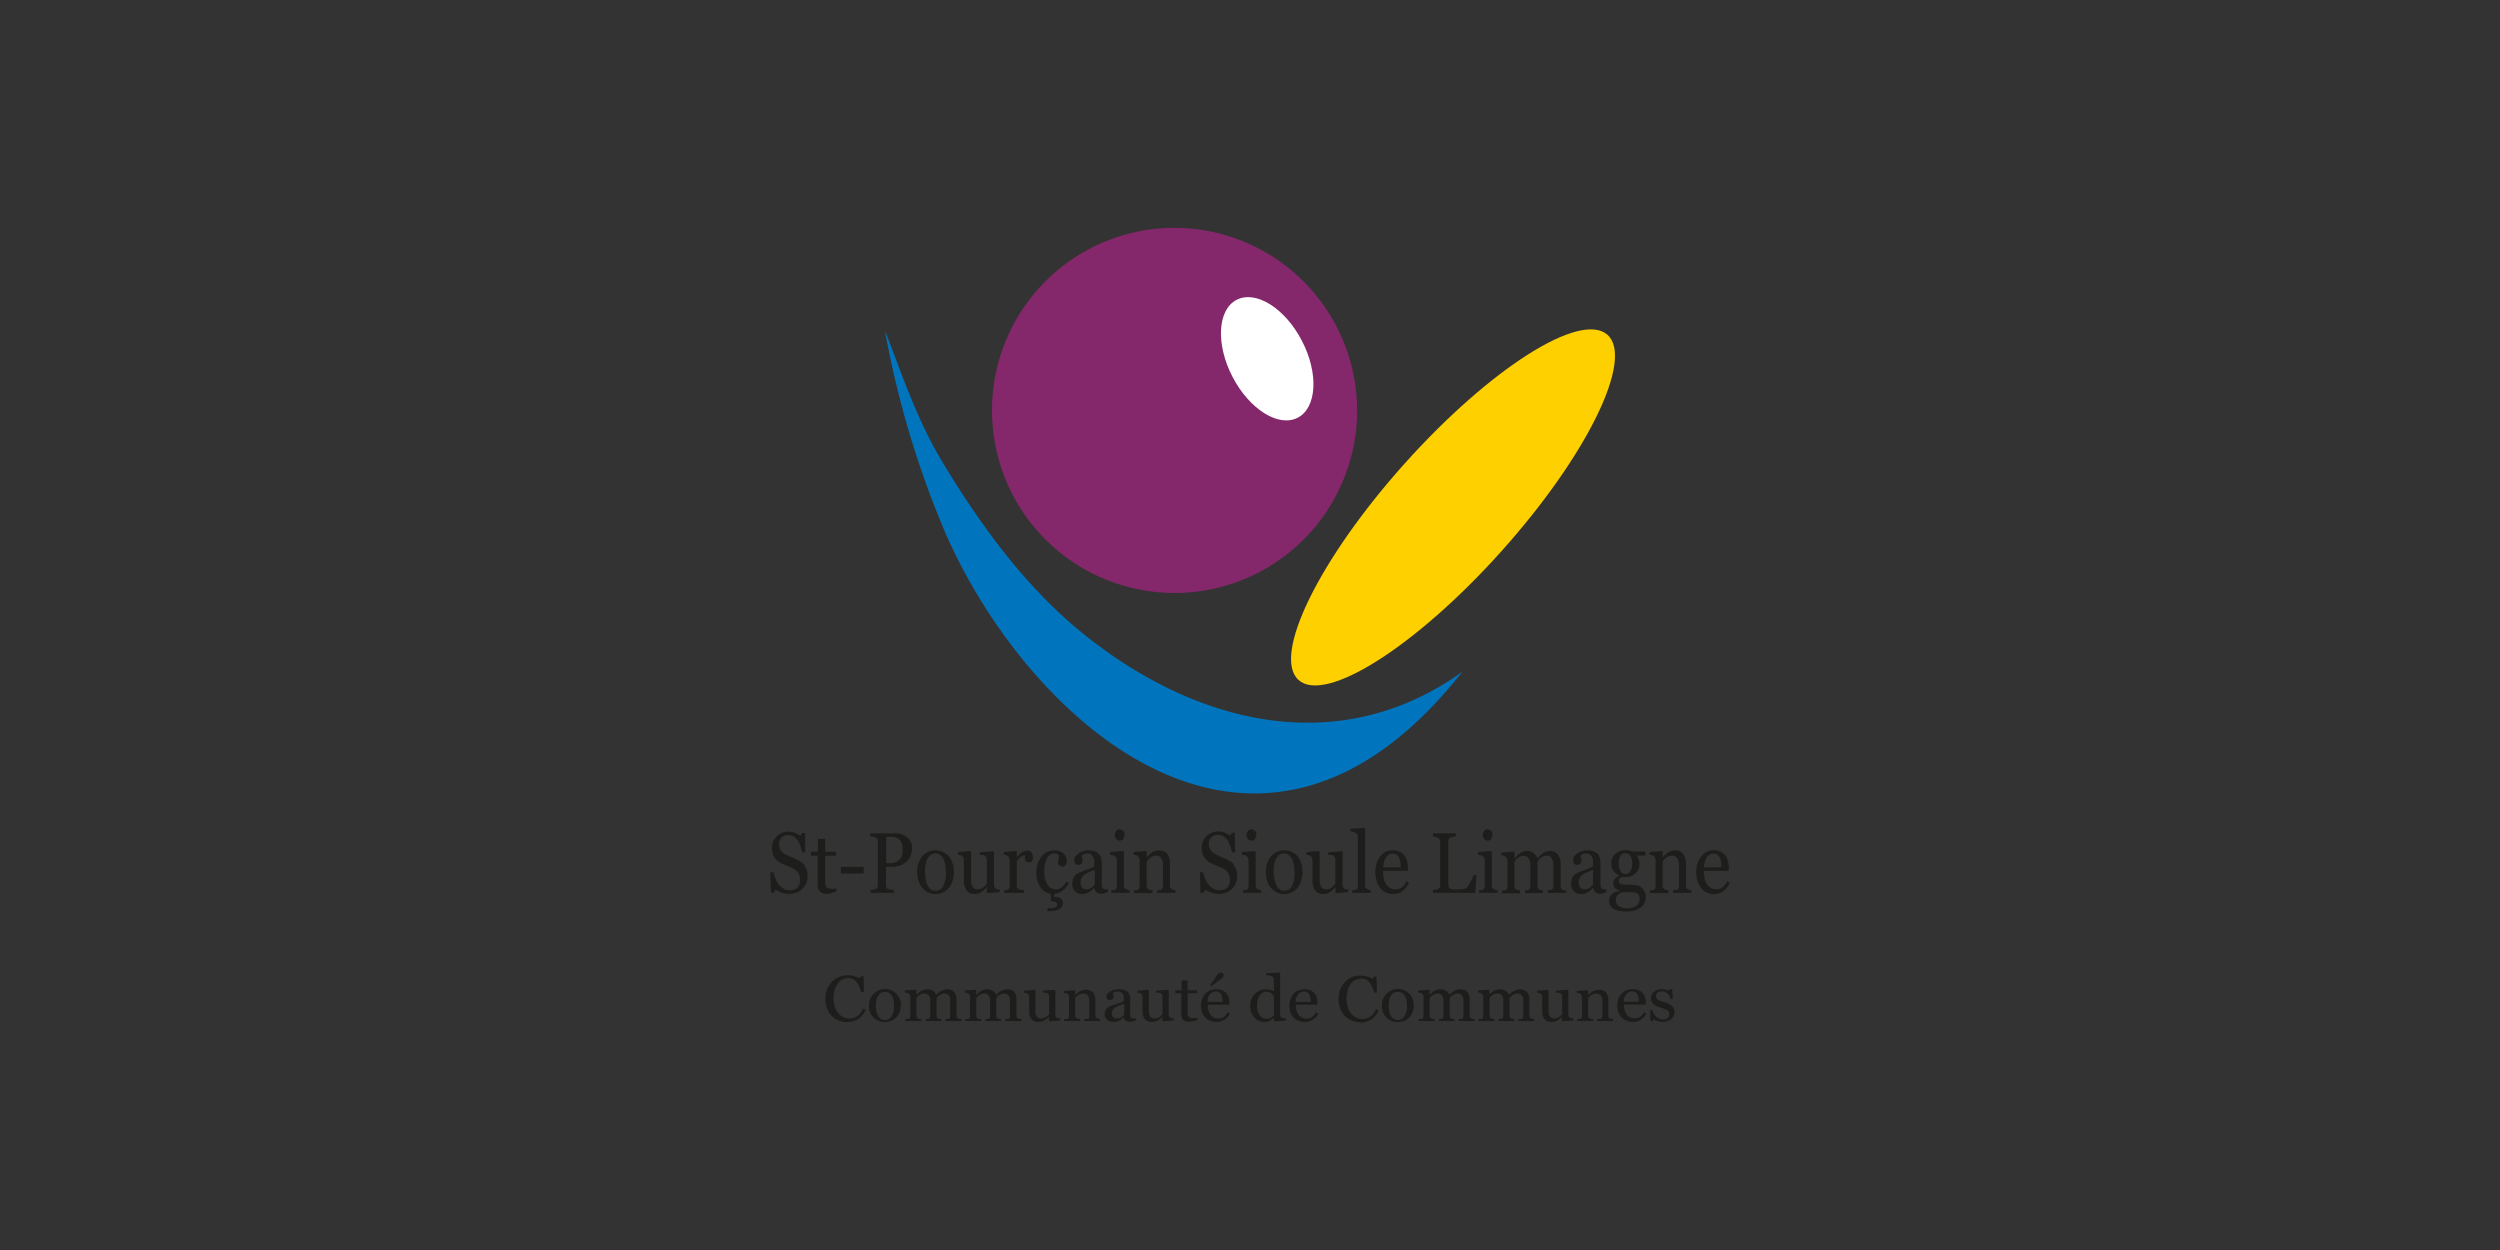 <svg id="Calque_1" data-name="Calque 1" xmlns="http://www.w3.org/2000/svg" viewBox="0 0 512 256">
  <rect x="0" y="0" width="512" height="256" fill="#333333" stroke="none"/>
  <g>
    <g id="textes">
      <path d="M164.71,177.28a3.09,3.09,0,0,1,.52.94,3.85,3.85,0,0,1,.16,1.19,3.56,3.56,0,0,1-1.08,2.66,3.79,3.79,0,0,1-2.7,1,4.51,4.51,0,0,1-1.48-.25,5.52,5.52,0,0,1-1.29-.61l-.33.62h-.63l-.11-4.17h.64a10.49,10.49,0,0,0,.45,1.4,5.12,5.12,0,0,0,.7,1.16,3.06,3.06,0,0,0,.95.81,2.55,2.55,0,0,0,1.26.3,2.68,2.68,0,0,0,.94-.16,1.6,1.6,0,0,0,.65-.44,1.79,1.79,0,0,0,.37-.66,3,3,0,0,0,.12-.88,2.66,2.66,0,0,0-.37-1.37,2.29,2.29,0,0,0-1.12-1l-1.16-.5c-.44-.18-.82-.34-1.14-.5a3.73,3.73,0,0,1-1.45-1.22,3.77,3.77,0,0,1-.27-3.26,3.54,3.54,0,0,1,.74-1.07,3.26,3.26,0,0,1,1.07-.7,3.33,3.33,0,0,1,1.29-.25,3.49,3.49,0,0,1,1.37.26,6.54,6.54,0,0,1,1.11.6l.32-.59h.62l.06,4h-.63a12.21,12.21,0,0,0-.39-1.33,4.9,4.9,0,0,0-.55-1.15,2.71,2.71,0,0,0-.82-.8,2.33,2.33,0,0,0-1.19-.29,1.72,1.72,0,0,0-1.27.52,1.74,1.74,0,0,0-.52,1.28,2.4,2.4,0,0,0,.33,1.31,2.57,2.57,0,0,0,1,.85,10.13,10.13,0,0,0,1.12.52c.37.15.72.3,1.07.47a8,8,0,0,1,.9.51,3.2,3.2,0,0,1,.76.66" fill="#1d1d1b"/>
      <path d="M171.34,182.5q-.51.23-1,.39a3.55,3.55,0,0,1-1.11.15,1.56,1.56,0,0,1-1.36-.53,2.48,2.48,0,0,1-.4-1.52v-5.73h-1.39v-.82h1.42V171.8H169v2.64h2.22v.82H169V180a7.52,7.52,0,0,0,0,.89,1.72,1.72,0,0,0,.16.62.87.87,0,0,0,.38.38,1.56,1.56,0,0,0,.67.13l.58,0a2.48,2.48,0,0,0,.53-.1v.63" fill="#1d1d1b"/>
      <rect x="172.21" y="177.53" width="4.66" height="1.36" fill="#1d1d1b"/>
      <path d="M186.78,173.69a4,4,0,0,1-.34,1.69,3.3,3.3,0,0,1-.94,1.21,3.74,3.74,0,0,1-1.3.7,5,5,0,0,1-1.51.23h-1.24v3.69a1.47,1.47,0,0,0,.09.53.63.63,0,0,0,.37.34,2,2,0,0,0,.49.11,4,4,0,0,0,.66.06v.61H178.3v-.61l.54-.06a1.43,1.43,0,0,0,.5-.11.75.75,0,0,0,.34-.32,1.29,1.29,0,0,0,.1-.55v-8.79a1.8,1.8,0,0,0-.08-.54.58.58,0,0,0-.36-.36,2.74,2.74,0,0,0-.59-.16l-.51-.07v-.61h5.07a3.79,3.79,0,0,1,2.51.82,2.74,2.74,0,0,1,1,2.19m-2.37,2.08a2.65,2.65,0,0,0,.35-.86,3.91,3.91,0,0,0,.08-.79,4.92,4.92,0,0,0-.1-1,2.4,2.4,0,0,0-.36-.88,2,2,0,0,0-.72-.63,2.47,2.47,0,0,0-1.11-.22h-1.1v5.38h.79a2.84,2.84,0,0,0,1.37-.29A2.07,2.07,0,0,0,184.41,175.77Z" fill="#1d1d1b"/>
      <path d="M195.37,178.55a5.8,5.8,0,0,1-.26,1.75,4.22,4.22,0,0,1-.73,1.47,3.66,3.66,0,0,1-1.25,1,3.78,3.78,0,0,1-1.6.33,3.36,3.36,0,0,1-1.4-.3,3.61,3.61,0,0,1-1.18-.89,4.26,4.26,0,0,1-.81-1.4,5.5,5.5,0,0,1-.3-1.86,4.92,4.92,0,0,1,1-3.25,3.61,3.61,0,0,1,5.43-.06,4.66,4.66,0,0,1,1.05,3.19m-1.62,0a9.44,9.44,0,0,0-.11-1.36,4.56,4.56,0,0,0-.36-1.21,2.28,2.28,0,0,0-.65-.86,1.62,1.62,0,0,0-1-.32,1.65,1.65,0,0,0-1,.33,2.42,2.42,0,0,0-.69.89,4.22,4.22,0,0,0-.35,1.2,8.19,8.19,0,0,0-.1,1.29,8.93,8.93,0,0,0,.12,1.52,4.83,4.83,0,0,0,.38,1.25,2.52,2.52,0,0,0,.67.87,1.59,1.59,0,0,0,1,.31,1.74,1.74,0,0,0,1.55-1A6,6,0,0,0,193.75,178.56Z" fill="#1d1d1b"/>
      <path d="M204.74,182.71l-2.51.19-.12-.12v-1.07h-.05q-.18.21-.42.45a2.93,2.93,0,0,1-.54.45,3.39,3.39,0,0,1-.68.35,2.83,2.83,0,0,1-.93.12,1.81,1.81,0,0,1-1.55-.73,3.56,3.56,0,0,1-.54-2.13v-4.05a1.15,1.15,0,0,0-.1-.52,1.2,1.2,0,0,0-.31-.37,1.5,1.5,0,0,0-.36-.15,3.06,3.06,0,0,0-.45-.06v-.57l2.58-.2.11.12v5.88a2.16,2.16,0,0,0,.38,1.38,1.12,1.12,0,0,0,.9.46,2,2,0,0,0,.76-.14,2.12,2.12,0,0,0,.57-.35,2.65,2.65,0,0,0,.37-.38,2.08,2.08,0,0,0,.24-.37v-4.79a1,1,0,0,0-.11-.5,1.1,1.1,0,0,0-.3-.38.78.78,0,0,0-.42-.12l-.62,0v-.57l2.8-.2.12.12v6.71a1.09,1.09,0,0,0,.11.5,1,1,0,0,0,.31.35.81.81,0,0,0,.33.12,2.86,2.86,0,0,0,.43,0v.57" fill="#1d1d1b"/>
      <path d="M211.59,175.49a1.56,1.56,0,0,1-.2.78.66.66,0,0,1-.6.34.91.91,0,0,1-.67-.25.82.82,0,0,1-.23-.55,1.72,1.72,0,0,1,0-.34c0-.11,0-.21.05-.31a1.58,1.58,0,0,0-.86.32,2.72,2.72,0,0,0-.84.93v4.93a1,1,0,0,0,.11.49.66.66,0,0,0,.33.28,1.88,1.88,0,0,0,.51.13l.53.06v.56h-4.06v-.56l.37,0a1.39,1.39,0,0,0,.33-.06.65.65,0,0,0,.33-.28,1,1,0,0,0,.1-.5V176.2a1.35,1.35,0,0,0-.11-.52,1,1,0,0,0-.32-.41,1,1,0,0,0-.35-.15,2.89,2.89,0,0,0-.44-.07v-.56l2.56-.19.11.12v1.19h0a3.82,3.82,0,0,1,1.08-1.05,2.18,2.18,0,0,1,1.09-.37,1,1,0,0,1,.8.36,1.4,1.4,0,0,1,.31.94" fill="#1d1d1b"/>
      <path d="M215.27,183.05a3.08,3.08,0,0,1-2.23-1.39,5.39,5.39,0,0,1-.8-3.06,5.31,5.31,0,0,1,.26-1.67,4.53,4.53,0,0,1,.74-1.41,3.44,3.44,0,0,1,1.15-1,3.28,3.28,0,0,1,1.52-.37,2.75,2.75,0,0,1,1.84.6,2,2,0,0,1,.71,1.62,1.55,1.55,0,0,1-.18.76.66.66,0,0,1-.62.33,1,1,0,0,1-.72-.25.83.83,0,0,1-.25-.58,3.68,3.68,0,0,1,.09-.79,3.67,3.67,0,0,0,.11-.59.69.69,0,0,0-.41-.36,2,2,0,0,0-.6-.09,1.47,1.47,0,0,0-.71.18,1.84,1.84,0,0,0-.66.65,3.62,3.62,0,0,0-.47,1.16,7.27,7.27,0,0,0-.18,1.74,4.75,4.75,0,0,0,.65,2.6,1.91,1.91,0,0,0,1.68,1,2,2,0,0,0,1.27-.4,3.89,3.89,0,0,0,.95-1.22l.5.36a4.27,4.27,0,0,1-1.32,1.58,3.11,3.11,0,0,1-1.7.62v.62a4,4,0,0,1,.63,0,1.65,1.65,0,0,1,.57.21,1.08,1.08,0,0,1,.43.39,1.14,1.14,0,0,1,.16.63,1.35,1.35,0,0,1-.25.84,1.64,1.64,0,0,1-.69.54,4.49,4.49,0,0,1-1,.24,10.4,10.4,0,0,1-1.21.07v-.63h.69a2.86,2.86,0,0,0,.64-.08,1.18,1.18,0,0,0,.49-.23.61.61,0,0,0,.17-.45.49.49,0,0,0-.12-.34.87.87,0,0,0-.31-.2,2,2,0,0,0-.42-.08l-.44,0v-1.59" fill="#1d1d1b"/>
      <path d="M226.81,182.71l-.64.24a2.08,2.08,0,0,1-.63.09,1.46,1.46,0,0,1-1-.32,1.5,1.5,0,0,1-.46-.91h0a3.78,3.78,0,0,1-1.09.94,2.79,2.79,0,0,1-1.4.33,1.94,1.94,0,0,1-1.43-.58,2.13,2.13,0,0,1-.56-1.53,3,3,0,0,1,.13-.88,2.09,2.09,0,0,1,.37-.69,1.79,1.79,0,0,1,.52-.46,3.54,3.54,0,0,1,.6-.32l1.43-.55a10.2,10.2,0,0,0,1.45-.61v-.85c0-.08,0-.22,0-.43a2.1,2.1,0,0,0-.19-.6,1.68,1.68,0,0,0-.44-.56,1.28,1.28,0,0,0-.81-.23,1.67,1.67,0,0,0-.67.13,1.18,1.18,0,0,0-.43.28,2.58,2.58,0,0,0,.07.51,2.77,2.77,0,0,1,.08.61.74.74,0,0,1-.25.55.89.89,0,0,1-.68.25.64.64,0,0,1-.58-.3,1.34,1.34,0,0,1-.18-.69,1.27,1.27,0,0,1,.25-.75,2.52,2.52,0,0,1,.66-.64,3.44,3.44,0,0,1,.86-.41,3.05,3.05,0,0,1,1-.17,5.59,5.59,0,0,1,1.15.1,2.11,2.11,0,0,1,.88.42,2,2,0,0,1,.61.87,3.93,3.93,0,0,1,.21,1.4c0,.82,0,1.54,0,2.18s0,1.32,0,2.07a1.13,1.13,0,0,0,.11.53.93.93,0,0,0,.32.34.7.7,0,0,0,.37.08h.52v.55m-2.73-4.53c-.44.14-.83.28-1.16.42a4.71,4.71,0,0,0-.93.52,2.15,2.15,0,0,0-.62.69,1.88,1.88,0,0,0-.22.95,1.43,1.43,0,0,0,.34,1.05,1.17,1.17,0,0,0,.86.33,1.74,1.74,0,0,0,1-.29,3.15,3.15,0,0,0,.71-.7Z" fill="#1d1d1b"/>
      <path d="M231.31,182.86h-3.72v-.56l.37,0a1.59,1.59,0,0,0,.34-.06.63.63,0,0,0,.32-.28,1,1,0,0,0,.11-.5V176.2a1.06,1.06,0,0,0-.12-.5,1,1,0,0,0-.31-.38,1.46,1.46,0,0,0-.43-.18,3.79,3.79,0,0,0-.52-.09v-.56l2.72-.19.11.12v6.9a1.06,1.06,0,0,0,.1.5.63.63,0,0,0,.33.29l.34.12a1.91,1.91,0,0,0,.36.07v.56m-1-11.9a1.3,1.3,0,0,1-.3.85.87.87,0,0,1-1.41,0,1.18,1.18,0,0,1-.3-.79,1.25,1.25,0,0,1,.3-.83.87.87,0,0,1,.69-.35.92.92,0,0,1,.73.33A1.15,1.15,0,0,1,230.34,171Z" fill="#1d1d1b"/>
      <path d="M240.78,182.86H237v-.56l.39,0a1.09,1.09,0,0,0,.36-.07.54.54,0,0,0,.32-.27,1,1,0,0,0,.11-.5v-4.35a2.19,2.19,0,0,0-.39-1.39,1.15,1.15,0,0,0-.94-.49,2.06,2.06,0,0,0-.76.14,2.56,2.56,0,0,0-.61.35,1.51,1.51,0,0,0-.41.43,3.26,3.26,0,0,0-.23.36v4.87a1,1,0,0,0,.11.48.73.73,0,0,0,.33.29,1.4,1.4,0,0,0,.36.13,2.28,2.28,0,0,0,.39.06v.56h-3.77v-.56l.37,0a1.5,1.5,0,0,0,.33-.06.59.59,0,0,0,.32-.28,1,1,0,0,0,.11-.5V176.2a1.32,1.32,0,0,0-.11-.53,1.07,1.07,0,0,0-.32-.4,1,1,0,0,0-.35-.15,2.89,2.89,0,0,0-.44-.07v-.56l2.56-.19.11.12v1.19h0l.47-.49a5.13,5.13,0,0,1,.53-.47,2.47,2.47,0,0,1,.69-.34,2.83,2.83,0,0,1,.9-.14,1.85,1.85,0,0,1,1.64.76,3.43,3.43,0,0,1,.54,2v4.4a1.13,1.13,0,0,0,.09.49.7.7,0,0,0,.32.29l.33.12a2.35,2.35,0,0,0,.38.05v.56" fill="#1d1d1b"/>
      <path d="M252.69,177.28a3.09,3.09,0,0,1,.52.94,3.85,3.85,0,0,1,.16,1.19,3.56,3.56,0,0,1-1.08,2.66,3.79,3.79,0,0,1-2.7,1,4.51,4.51,0,0,1-1.48-.25,5.25,5.25,0,0,1-1.28-.61l-.34.62h-.63l-.11-4.17h.64a10.49,10.49,0,0,0,.45,1.4,5.12,5.12,0,0,0,.7,1.16,3.06,3.06,0,0,0,1,.81,2.55,2.55,0,0,0,1.26.3,2.68,2.68,0,0,0,.94-.16,1.53,1.53,0,0,0,.65-.44,1.79,1.79,0,0,0,.37-.66,3,3,0,0,0,.12-.88,2.66,2.66,0,0,0-.37-1.37,2.29,2.29,0,0,0-1.12-1l-1.16-.5c-.44-.18-.82-.34-1.14-.5a3.73,3.73,0,0,1-1.45-1.22,3.34,3.34,0,0,1-.52-2,3.18,3.18,0,0,1,.26-1.3,3.34,3.34,0,0,1,.73-1.07,3.26,3.26,0,0,1,1.07-.7,3.33,3.33,0,0,1,1.29-.25,3.49,3.49,0,0,1,1.37.26,6.54,6.54,0,0,1,1.11.6l.32-.59h.62l.07,4h-.64c-.11-.47-.24-.91-.38-1.33a4.92,4.92,0,0,0-.56-1.15,2.71,2.71,0,0,0-.82-.8,2.33,2.33,0,0,0-1.19-.29,1.72,1.72,0,0,0-1.27.52,1.74,1.74,0,0,0-.52,1.28,2.4,2.4,0,0,0,.33,1.31,2.57,2.57,0,0,0,1,.85,11.05,11.05,0,0,0,1.12.52c.37.15.73.3,1.07.47a8,8,0,0,1,.9.51,3.2,3.2,0,0,1,.76.66" fill="#1d1d1b"/>
      <path d="M258.3,182.86h-3.72v-.56l.37,0a1.39,1.39,0,0,0,.33-.06.65.65,0,0,0,.33-.28,1,1,0,0,0,.1-.5V176.2a1.18,1.18,0,0,0-.11-.5,1.07,1.07,0,0,0-.32-.38,1.35,1.35,0,0,0-.43-.18,3.94,3.94,0,0,0-.51-.09v-.56l2.71-.19.11.12v6.9a1.06,1.06,0,0,0,.11.5.63.63,0,0,0,.33.29l.33.12a1.87,1.87,0,0,0,.37.07v.56m-1-11.9a1.35,1.35,0,0,1-.29.85.88.88,0,0,1-1.42,0,1.22,1.22,0,0,1-.29-.79,1.29,1.29,0,0,1,.29-.83.9.9,0,0,1,.69-.35,1,1,0,0,1,.74.33A1.14,1.14,0,0,1,257.32,171Z" fill="#1d1d1b"/>
      <path d="M266.77,178.55a6.13,6.13,0,0,1-.26,1.75,4.4,4.4,0,0,1-.73,1.47,3.6,3.6,0,0,1-1.26,1,3.71,3.71,0,0,1-1.59.33,3.36,3.36,0,0,1-1.4-.3,3.51,3.51,0,0,1-1.18-.89,4.26,4.26,0,0,1-.81-1.4,5.5,5.5,0,0,1-.3-1.86,4.92,4.92,0,0,1,1.05-3.25,3.61,3.61,0,0,1,5.43-.06,4.66,4.66,0,0,1,1,3.19m-1.62,0a8.26,8.26,0,0,0-.12-1.36,4.22,4.22,0,0,0-.35-1.21,2.3,2.3,0,0,0-.66-.86,1.57,1.57,0,0,0-1-.32,1.63,1.63,0,0,0-1,.33,2.32,2.32,0,0,0-.69.89,4.22,4.22,0,0,0-.36,1.2,9.58,9.58,0,0,0-.1,1.29A8.93,8.93,0,0,0,261,180a4.83,4.83,0,0,0,.39,1.25,2.41,2.41,0,0,0,.67.87,1.57,1.57,0,0,0,1,.31,1.74,1.74,0,0,0,1.55-1A6,6,0,0,0,265.15,178.56Z" fill="#1d1d1b"/>
      <path d="M276.14,182.71l-2.52.19-.11-.12v-1.07h-.05l-.42.45a2.93,2.93,0,0,1-.54.45,3.67,3.67,0,0,1-.68.35,2.83,2.83,0,0,1-.93.12,1.81,1.81,0,0,1-1.55-.73,3.56,3.56,0,0,1-.54-2.13v-4.05a1,1,0,0,0-.11-.52,1.08,1.08,0,0,0-.31-.37,1.27,1.27,0,0,0-.35-.15,3.06,3.06,0,0,0-.45-.06v-.57l2.57-.2.12.12v5.88a2.23,2.23,0,0,0,.37,1.38,1.13,1.13,0,0,0,.9.46,2,2,0,0,0,.77-.14,2.06,2.06,0,0,0,.56-.35,2.75,2.75,0,0,0,.62-.75v-4.79a1.12,1.12,0,0,0-.11-.5,1.1,1.1,0,0,0-.3-.38.8.8,0,0,0-.42-.12l-.62,0v-.57l2.8-.2.12.12v6.71a1.09,1.09,0,0,0,.11.5,1,1,0,0,0,.3.35.92.92,0,0,0,.34.12,2.74,2.74,0,0,0,.43,0v.57" fill="#1d1d1b"/>
      <path d="M280.7,182.86h-3.76v-.56l.38,0a2.24,2.24,0,0,0,.34-.07.57.57,0,0,0,.32-.27.91.91,0,0,0,.11-.5v-9.81A1.43,1.43,0,0,0,278,171a1,1,0,0,0-.31-.42,1.63,1.63,0,0,0-.52-.19,3.69,3.69,0,0,0-.6-.1v-.55l2.9-.19.11.13v11.61a1,1,0,0,0,.1.49.69.69,0,0,0,.33.3,1.4,1.4,0,0,0,.34.13,1.89,1.89,0,0,0,.38.06v.56" fill="#1d1d1b"/>
      <path d="M288.51,180.87a4.21,4.21,0,0,1-1.3,1.62,3,3,0,0,1-1.86.6,3.5,3.5,0,0,1-1.63-.36,3.34,3.34,0,0,1-1.16-1,4.34,4.34,0,0,1-.67-1.44,6.61,6.61,0,0,1-.23-1.75,5.51,5.51,0,0,1,.24-1.61,4.65,4.65,0,0,1,.7-1.43,3.51,3.51,0,0,1,1.11-1,3,3,0,0,1,1.48-.37,3.33,3.33,0,0,1,1.44.29,2.58,2.58,0,0,1,1,.8,3.38,3.38,0,0,1,.54,1.13,5.82,5.82,0,0,1,.17,1.42v.57h-5.1a7.76,7.76,0,0,0,.14,1.51,4,4,0,0,0,.46,1.2,2.22,2.22,0,0,0,2,1.07,2,2,0,0,0,1.2-.36,3.27,3.27,0,0,0,1-1.29l.55.37m-1.73-3.22a7.53,7.53,0,0,0-.07-1,3.41,3.41,0,0,0-.24-.92,1.74,1.74,0,0,0-.49-.64,1.3,1.3,0,0,0-.81-.25,1.63,1.63,0,0,0-1.36.75,3.76,3.76,0,0,0-.59,2.09Z" fill="#1d1d1b"/>
      <path d="M302.37,179.24l-.24,3.62h-8.66v-.61l.54-.06a1.36,1.36,0,0,0,.49-.11.67.67,0,0,0,.34-.32,1.28,1.28,0,0,0,.11-.55v-8.72a1.38,1.38,0,0,0-.09-.52.7.7,0,0,0-.36-.36,2.57,2.57,0,0,0-.5-.2,3.12,3.12,0,0,0-.53-.12v-.61h4.68v.61a4.06,4.06,0,0,0-.57.09,3.42,3.42,0,0,0-.5.14.61.61,0,0,0-.37.35,1.56,1.56,0,0,0-.1.53v8.18a5,5,0,0,0,.06.88.84.84,0,0,0,.23.49,1,1,0,0,0,.54.2,8.72,8.72,0,0,0,1,0h.6a5.6,5.6,0,0,0,.59-.07,3.29,3.29,0,0,0,.5-.14.75.75,0,0,0,.34-.23,6.72,6.72,0,0,0,.75-1.2,8.22,8.22,0,0,0,.59-1.3h.56" fill="#1d1d1b"/>
      <path d="M306.66,182.86h-3.72v-.56l.37,0a1.39,1.39,0,0,0,.33-.06.59.59,0,0,0,.32-.28,1,1,0,0,0,.11-.5V176.2a1.18,1.18,0,0,0-.11-.5,1.07,1.07,0,0,0-.32-.38,1.35,1.35,0,0,0-.43-.18,3.79,3.79,0,0,0-.52-.09v-.56l2.72-.19.11.12v6.9a1.06,1.06,0,0,0,.11.5.63.63,0,0,0,.33.29l.33.12a1.87,1.87,0,0,0,.37.07v.56m-1-11.9a1.35,1.35,0,0,1-.29.85.88.88,0,0,1-1.42,0,1.22,1.22,0,0,1-.29-.79,1.29,1.29,0,0,1,.29-.83.9.9,0,0,1,.69-.35.92.92,0,0,1,.73.33A1.15,1.15,0,0,1,305.68,171Z" fill="#1d1d1b"/>
      <path d="M320.79,182.86H317v-.56l.37,0a1,1,0,0,0,.32-.07.54.54,0,0,0,.32-.27.91.91,0,0,0,.11-.5v-4.37a2.19,2.19,0,0,0-.37-1.37,1.12,1.12,0,0,0-.93-.49,2,2,0,0,0-.72.13,2.34,2.34,0,0,0-.61.36,2.08,2.08,0,0,0-.38.41,3.94,3.94,0,0,0-.23.36v4.89a1.16,1.16,0,0,0,.09.49.63.63,0,0,0,.32.3,1.82,1.82,0,0,0,.33.11,1.58,1.58,0,0,0,.37.06v.56h-3.67v-.56l.35,0a1.08,1.08,0,0,0,.31-.07.57.57,0,0,0,.32-.27,1,1,0,0,0,.11-.5v-4.37a2.26,2.26,0,0,0-.37-1.37,1.12,1.12,0,0,0-.93-.49,2.09,2.09,0,0,0-.72.13,2.17,2.17,0,0,0-.62.37,2.21,2.21,0,0,0-.39.42l-.23.36v4.85a1,1,0,0,0,.11.49.69.69,0,0,0,.33.3,1.51,1.51,0,0,0,.33.13,2.13,2.13,0,0,0,.39.06v.56H307.6v-.56l.37,0a1.59,1.59,0,0,0,.34-.06.63.63,0,0,0,.32-.28,1,1,0,0,0,.11-.5v-5.25a1,1,0,0,0-.12-.49,1,1,0,0,0-.31-.38,1.59,1.59,0,0,0-.37-.17,2.36,2.36,0,0,0-.45-.08v-.56l2.57-.19.11.12v1.21h.06l.47-.51a5.13,5.13,0,0,1,.53-.47,2.28,2.28,0,0,1,.68-.34,2.86,2.86,0,0,1,.89-.14,2,2,0,0,1,1.29.44,2.45,2.45,0,0,1,.77,1.07l.5-.53a4.16,4.16,0,0,1,.56-.48,2.43,2.43,0,0,1,.7-.36,2.83,2.83,0,0,1,.9-.14,1.87,1.87,0,0,1,1.54.7,3.41,3.41,0,0,1,.57,2.17v4.3a1.16,1.16,0,0,0,.09.49.67.67,0,0,0,.32.3,1.65,1.65,0,0,0,.36.11,2.28,2.28,0,0,0,.39.06v.56" fill="#1d1d1b"/>
      <path d="M329,182.71c-.25.1-.46.18-.65.24a2,2,0,0,1-.63.09,1.34,1.34,0,0,1-1.43-1.23h-.05a3.78,3.78,0,0,1-1.09.94,2.81,2.81,0,0,1-1.4.33,1.92,1.92,0,0,1-1.43-.58,2.13,2.13,0,0,1-.56-1.53,2.67,2.67,0,0,1,.13-.88,1.92,1.92,0,0,1,.37-.69,1.67,1.67,0,0,1,.52-.46,3.54,3.54,0,0,1,.6-.32c.23-.1.71-.28,1.42-.55a9.69,9.69,0,0,0,1.45-.61v-.85a3.31,3.31,0,0,0,0-.43,2.08,2.08,0,0,0-.18-.6,1.82,1.82,0,0,0-.44-.56,1.28,1.28,0,0,0-.81-.23,1.63,1.63,0,0,0-.67.13,1.1,1.1,0,0,0-.43.28,2.58,2.58,0,0,0,.07.51,2.72,2.72,0,0,1,.07.61.77.77,0,0,1-.24.55.91.91,0,0,1-.69.25.62.62,0,0,1-.57-.3,1.34,1.34,0,0,1-.18-.69,1.27,1.27,0,0,1,.25-.75,2.52,2.52,0,0,1,.66-.64,3.36,3.36,0,0,1,.85-.41,3.16,3.16,0,0,1,1-.17,5.43,5.43,0,0,1,1.14.1,2.15,2.15,0,0,1,.89.42,2,2,0,0,1,.61.87,4.2,4.2,0,0,1,.2,1.4c0,.82,0,1.54,0,2.18s0,1.32,0,2.07a1.14,1.14,0,0,0,.1.53,1,1,0,0,0,.33.34.68.68,0,0,0,.37.08H329v.55m-2.73-4.53c-.44.14-.83.28-1.16.42a4.2,4.2,0,0,0-.93.52,2,2,0,0,0-.62.69,1.88,1.88,0,0,0-.23.95,1.43,1.43,0,0,0,.34,1.05,1.21,1.21,0,0,0,.87.33,1.71,1.71,0,0,0,1-.29,3,3,0,0,0,.71-.7Z" fill="#1d1d1b"/>
      <path d="M336.38,182a2.45,2.45,0,0,1,.49.74,2.52,2.52,0,0,1,.18,1,2.74,2.74,0,0,1-.24,1.14,2.56,2.56,0,0,1-.74.94,4.06,4.06,0,0,1-1.25.62,6.11,6.11,0,0,1-1.8.23,4.79,4.79,0,0,1-2.61-.57,1.82,1.82,0,0,1-.87-1.64,1.69,1.69,0,0,1,.62-1.38,2.66,2.66,0,0,1,1.6-.55v-.12a3.89,3.89,0,0,1-.49-.2,1.57,1.57,0,0,1-.43-.27,1.46,1.46,0,0,1-.32-.42,1.25,1.25,0,0,1-.13-.61,1.35,1.35,0,0,1,.29-.83,2.25,2.25,0,0,1,.89-.66v-.13a3.07,3.07,0,0,1-1.16-1,2.39,2.39,0,0,1-.42-1.4,2.6,2.6,0,0,1,.82-2,2.93,2.93,0,0,1,2.09-.77,3.34,3.34,0,0,1,.7.08,6.93,6.93,0,0,1,.71.2H337v.82h-1.81v.05a2.58,2.58,0,0,1,.43.82,3,3,0,0,1,.14.87,2.49,2.49,0,0,1-.82,1.89,2.7,2.7,0,0,1-1.92.77h-.95a1.27,1.27,0,0,0-.37.25.63.63,0,0,0-.2.49.69.69,0,0,0,.17.49.83.83,0,0,0,.4.22,1.94,1.94,0,0,0,.52.09l.62,0,.95.06.84.05a1.84,1.84,0,0,1,.73.19,2.28,2.28,0,0,1,.66.47m-.61,2.08a1.36,1.36,0,0,0-.21-.79,1,1,0,0,0-.61-.42c-.15,0-.45-.05-.9-.08s-1,0-1.58,0a2.12,2.12,0,0,0-1.2.6,1.63,1.63,0,0,0-.36,1.09,1.4,1.4,0,0,0,.12.58,1.47,1.47,0,0,0,.41.51,2.07,2.07,0,0,0,.73.36,3.71,3.71,0,0,0,1.13.14,3,3,0,0,0,1.81-.48A1.72,1.72,0,0,0,335.77,184.07Zm-1.5-7.1a3.05,3.05,0,0,0-.37-1.6,1.23,1.23,0,0,0-1.68-.43,1.28,1.28,0,0,0-.42.47,2.15,2.15,0,0,0-.23.69,5.46,5.46,0,0,0-.06.82,2.81,2.81,0,0,0,.38,1.55,1.14,1.14,0,0,0,2,0A2.76,2.76,0,0,0,334.27,177Z" fill="#1d1d1b"/>
      <path d="M346.43,182.86h-3.76v-.56l.39,0a1.15,1.15,0,0,0,.36-.07.57.57,0,0,0,.32-.27,1,1,0,0,0,.11-.5v-4.35a2.19,2.19,0,0,0-.39-1.39,1.15,1.15,0,0,0-.94-.49,2.06,2.06,0,0,0-.76.14,2.56,2.56,0,0,0-.61.35,1.71,1.71,0,0,0-.42.43c-.1.15-.17.27-.22.36v4.87a1,1,0,0,0,.11.48.73.73,0,0,0,.33.29,1.48,1.48,0,0,0,.35.13,2.57,2.57,0,0,0,.4.06v.56h-3.78v-.56l.38,0a1.61,1.61,0,0,0,.33-.06.63.63,0,0,0,.32-.28,1,1,0,0,0,.11-.5V176.2a1.18,1.18,0,0,0-.12-.53,1,1,0,0,0-.31-.4,1,1,0,0,0-.35-.15,3.11,3.11,0,0,0-.44-.07v-.56l2.56-.19.11.12v1.19h0c.12-.14.28-.3.47-.49a4.27,4.27,0,0,1,.53-.47,2.47,2.47,0,0,1,.69-.34,2.74,2.74,0,0,1,.9-.14,1.86,1.86,0,0,1,1.64.76,3.43,3.43,0,0,1,.54,2v4.4a1.13,1.13,0,0,0,.09.49.65.65,0,0,0,.32.29l.33.12a2.37,2.37,0,0,0,.37.05v.56" fill="#1d1d1b"/>
      <path d="M184.48,205.88a4,4,0,0,1-.22,1.32,3.07,3.07,0,0,1-.64,1.1,3,3,0,0,1-1.09.76,3.57,3.57,0,0,1-1.38.25,3.15,3.15,0,0,1-1.22-.23,3,3,0,0,1-1-.66,3.39,3.39,0,0,1-.7-1,3.68,3.68,0,0,1-.26-1.4,3.34,3.34,0,0,1,.91-2.43,3.25,3.25,0,0,1,5.63,2.34m-1.4,0a6.28,6.28,0,0,0-.1-1,3,3,0,0,0-.31-.91,1.77,1.77,0,0,0-.57-.64,1.5,1.5,0,0,0-.86-.24,1.63,1.63,0,0,0-.9.24,1.77,1.77,0,0,0-.6.67,2.76,2.76,0,0,0-.31.89,5.56,5.56,0,0,0-.09,1,5.83,5.83,0,0,0,.11,1.15,2.94,2.94,0,0,0,.34.93,1.75,1.75,0,0,0,.58.65,1.56,1.56,0,0,0,.87.23,1.52,1.52,0,0,0,1.34-.78A3.94,3.94,0,0,0,183.08,205.9Z" fill="#1d1d1b"/>
      <path d="M196.9,209.12h-3.26v-.43l.32,0,.28,0a.47.47,0,0,0,.28-.21.68.68,0,0,0,.09-.37v-3.27a1.51,1.51,0,0,0-.32-1,1,1,0,0,0-.8-.36,1.85,1.85,0,0,0-.63.1,2,2,0,0,0-.54.27,1.32,1.32,0,0,0-.32.3,1.68,1.68,0,0,0-.2.28V208a.68.68,0,0,0,.08.37.51.51,0,0,0,.28.23l.28.08a1.34,1.34,0,0,0,.33,0v.43h-3.19v-.43l.3,0,.27,0a.5.5,0,0,0,.28-.21.68.68,0,0,0,.09-.37v-3.27a1.56,1.56,0,0,0-.32-1,1.06,1.06,0,0,0-.81-.36,1.89,1.89,0,0,0-.63.1,2.4,2.4,0,0,0-.53.27,1.5,1.5,0,0,0-.34.32l-.2.27V208a.7.7,0,0,0,.09.37.59.59,0,0,0,.29.22,1,1,0,0,0,.29.1,1.66,1.66,0,0,0,.33,0v.43h-3.25v-.43l.32,0,.29,0a.47.47,0,0,0,.28-.21.67.67,0,0,0,.1-.37V204.1a.79.79,0,0,0-.1-.37.93.93,0,0,0-.28-.28,1.07,1.07,0,0,0-.32-.12,2.44,2.44,0,0,0-.39-.06v-.43l2.24-.14.09.09v.91h.05c.12-.11.25-.24.42-.38a2.51,2.51,0,0,1,.45-.35,2.08,2.08,0,0,1,.6-.26,2.66,2.66,0,0,1,.77-.1,1.92,1.92,0,0,1,1.12.33,1.9,1.9,0,0,1,.67.8l.43-.4a3.91,3.91,0,0,1,.49-.36,2.29,2.29,0,0,1,.61-.27,2.66,2.66,0,0,1,.77-.1,1.74,1.74,0,0,1,1.34.52,2.29,2.29,0,0,1,.5,1.62V208a.78.78,0,0,0,.08.37.59.59,0,0,0,.28.23l.31.08a1.67,1.67,0,0,0,.34,0v.43" fill="#1d1d1b"/>
      <path d="M209.15,209.12h-3.26v-.43l.32,0,.28,0a.5.5,0,0,0,.28-.21.68.68,0,0,0,.09-.37v-3.27a1.56,1.56,0,0,0-.32-1,1,1,0,0,0-.81-.36,1.79,1.79,0,0,0-.62.1,1.82,1.82,0,0,0-.54.27,1.6,1.6,0,0,0-.33.3l-.2.28V208a.68.68,0,0,0,.09.37.52.52,0,0,0,.27.23l.29.08a1.32,1.32,0,0,0,.32,0v.43h-3.19v-.43l.31,0,.26,0a.53.53,0,0,0,.29-.21.68.68,0,0,0,.09-.37v-3.27a1.51,1.51,0,0,0-.33-1,1,1,0,0,0-.8-.36,1.85,1.85,0,0,0-.63.1,2.73,2.73,0,0,0-.54.27,1.68,1.68,0,0,0-.33.32l-.2.27V208a.7.7,0,0,0,.09.37.55.55,0,0,0,.29.22,1,1,0,0,0,.29.1,1.66,1.66,0,0,0,.33,0v.43h-3.25v-.43l.32,0,.29,0a.47.47,0,0,0,.28-.21.68.68,0,0,0,.09-.37V204.1a.69.69,0,0,0-.1-.37.8.8,0,0,0-.27-.28,1.19,1.19,0,0,0-.32-.12,2.63,2.63,0,0,0-.39-.06v-.43l2.24-.14.09.09v.91H200l.41-.38a3,3,0,0,1,.46-.35,2.14,2.14,0,0,1,.59-.26,2.76,2.76,0,0,1,.77-.1,1.88,1.88,0,0,1,1.12.33,1.86,1.86,0,0,1,.68.8l.43-.4a3.29,3.29,0,0,1,.49-.36,2.37,2.37,0,0,1,.6-.27,2.78,2.78,0,0,1,.78-.1,1.74,1.74,0,0,1,1.34.52,2.29,2.29,0,0,1,.5,1.62V208a.68.68,0,0,0,.08.37.55.55,0,0,0,.28.23l.31.08a1.67,1.67,0,0,0,.34,0v.43" fill="#1d1d1b"/>
      <path d="M217.12,209l-2.19.14-.1-.09v-.8h0l-.37.34a2.29,2.29,0,0,1-.46.34,3.68,3.68,0,0,1-.59.26,2.82,2.82,0,0,1-.81.09,1.66,1.66,0,0,1-1.35-.55,2.42,2.42,0,0,1-.47-1.6v-3a.8.8,0,0,0-.09-.39.87.87,0,0,0-.27-.27.8.8,0,0,0-.31-.11l-.38-.05v-.42l2.23-.16.1.09v4.41a1.45,1.45,0,0,0,.33,1,1,1,0,0,0,.78.35,1.9,1.9,0,0,0,.66-.11,1.73,1.73,0,0,0,.49-.26,2.21,2.21,0,0,0,.32-.28,1.56,1.56,0,0,0,.22-.28v-3.59a.7.7,0,0,0-.1-.38.86.86,0,0,0-.26-.28.79.79,0,0,0-.36-.09l-.54,0v-.42l2.43-.16.1.09v5a.7.7,0,0,0,.1.37.83.83,0,0,0,.26.27,1.18,1.18,0,0,0,.3.09l.37,0V209" fill="#1d1d1b"/>
      <path d="M225.33,209.12h-3.27v-.43l.34,0a1.82,1.82,0,0,0,.31,0,.53.53,0,0,0,.29-.21.68.68,0,0,0,.09-.37v-3.26a1.49,1.49,0,0,0-.34-1,1.05,1.05,0,0,0-.82-.37,2,2,0,0,0-.66.11,2,2,0,0,0-.53.26,1.61,1.61,0,0,0-.36.31,2.8,2.8,0,0,0-.19.28V208a.64.64,0,0,0,.09.36.59.59,0,0,0,.29.22,1,1,0,0,0,.31.1,1.86,1.86,0,0,0,.34,0v.43h-3.28v-.43l.32,0,.29,0a.47.47,0,0,0,.28-.21.6.6,0,0,0,.1-.37v-3.91a.88.88,0,0,0-.1-.4.74.74,0,0,0-.28-.3.89.89,0,0,0-.3-.11,2.32,2.32,0,0,0-.38,0v-.43l2.22-.14.1.09v.9h0c.11-.11.25-.23.41-.37a2.55,2.55,0,0,1,.46-.35,2.36,2.36,0,0,1,.6-.26,2.68,2.68,0,0,1,.78-.1,1.74,1.74,0,0,1,1.43.56,2.34,2.34,0,0,1,.46,1.52V208a.64.64,0,0,0,.09.36.56.56,0,0,0,.27.22l.29.09a2,2,0,0,0,.32,0v.43" fill="#1d1d1b"/>
      <path d="M232.5,209l-.56.18a2.29,2.29,0,0,1-.55.07,1.35,1.35,0,0,1-.84-.24,1.06,1.06,0,0,1-.41-.68h0a3.32,3.32,0,0,1-.95.71,2.78,2.78,0,0,1-1.21.24,1.77,1.77,0,0,1-1.24-.44,1.44,1.44,0,0,1-.49-1.14,1.9,1.9,0,0,1,.11-.66,1.44,1.44,0,0,1,.33-.52,1.56,1.56,0,0,1,.44-.34,4,4,0,0,1,.53-.24c.2-.08.61-.21,1.23-.41a9.52,9.52,0,0,0,1.26-.46v-.64c0-.05,0-.16,0-.32a1.42,1.42,0,0,0-.16-.45,1.29,1.29,0,0,0-.39-.42,1.25,1.25,0,0,0-.7-.17,1.57,1.57,0,0,0-.58.1,1,1,0,0,0-.38.21,2.09,2.09,0,0,0,.07.38,1.94,1.94,0,0,1,.06.46.54.54,0,0,1-.21.41.9.9,0,0,1-.6.19.56.56,0,0,1-.49-.23.84.84,0,0,1-.16-.51.87.87,0,0,1,.22-.57,2.1,2.1,0,0,1,.57-.48,3.43,3.43,0,0,1,.74-.31,3.17,3.17,0,0,1,.85-.12,5.75,5.75,0,0,1,1,.07,1.88,1.88,0,0,1,.77.32,1.47,1.47,0,0,1,.53.65,2.61,2.61,0,0,1,.18,1.05c0,.61,0,1.15,0,1.63s0,1,0,1.55a.64.64,0,0,0,.37.65.69.69,0,0,0,.33.06h.45V209m-2.37-3.39c-.39.11-.72.21-1,.31a5.05,5.05,0,0,0-.81.39,1.8,1.8,0,0,0-.54.52,1.28,1.28,0,0,0-.2.71,1,1,0,0,0,.3.79,1.17,1.17,0,0,0,.75.25,1.71,1.71,0,0,0,.85-.22,2.67,2.67,0,0,0,.62-.53Z" fill="#1d1d1b"/>
      <path d="M240.34,209l-2.19.14-.1-.09v-.8h0l-.37.34a2.29,2.29,0,0,1-.46.34,3.68,3.68,0,0,1-.59.26,2.82,2.82,0,0,1-.81.09,1.66,1.66,0,0,1-1.35-.55,2.42,2.42,0,0,1-.47-1.6v-3a.8.8,0,0,0-.09-.39.87.87,0,0,0-.27-.27.8.8,0,0,0-.31-.11l-.39-.05v-.42l2.24-.16.1.09v4.41a1.45,1.45,0,0,0,.33,1,1,1,0,0,0,.78.35,1.9,1.9,0,0,0,.66-.11,1.73,1.73,0,0,0,.49-.26,2.21,2.21,0,0,0,.32-.28,1.56,1.56,0,0,0,.22-.28v-3.59a.7.7,0,0,0-.1-.38.86.86,0,0,0-.26-.28.8.8,0,0,0-.37-.09l-.54,0v-.42l2.44-.16.1.09v5a.7.7,0,0,0,.1.37.83.83,0,0,0,.26.27,1.07,1.07,0,0,0,.3.09l.37,0V209" fill="#1d1d1b"/>
      <path d="M245.29,208.84c-.29.12-.57.21-.83.29a3.3,3.3,0,0,1-1,.12,1.48,1.48,0,0,1-1.19-.4,1.68,1.68,0,0,1-.34-1.13v-4.3h-1.21v-.62H242v-2h1.23v2h1.92v.62h-1.91V207a4.22,4.22,0,0,0,0,.67,1.17,1.17,0,0,0,.14.47.71.71,0,0,0,.33.28,1.51,1.51,0,0,0,.58.1l.5,0a2.18,2.18,0,0,0,.46-.08v.47" fill="#1d1d1b"/>
      <path d="M251.91,207.63a3.37,3.37,0,0,1-1.13,1.21,3,3,0,0,1-1.62.45,3.49,3.49,0,0,1-1.42-.27,2.78,2.78,0,0,1-1-.74,3.15,3.15,0,0,1-.59-1.08,4.26,4.26,0,0,1-.19-1.3,3.58,3.58,0,0,1,.21-1.21,3.39,3.39,0,0,1,.61-1.08,2.72,2.72,0,0,1,1-.73,2.83,2.83,0,0,1,1.28-.28,3.19,3.19,0,0,1,1.26.22,2.12,2.12,0,0,1,.85.6,2.29,2.29,0,0,1,.46.84,3.64,3.64,0,0,1,.15,1.07v.42h-4.43a4.39,4.39,0,0,0,.13,1.13,2.62,2.62,0,0,0,.39.9,1.92,1.92,0,0,0,.7.59,2.26,2.26,0,0,0,1,.21,1.94,1.94,0,0,0,1-.26,2.68,2.68,0,0,0,.84-1l.48.28m-1.5-2.42a4.24,4.24,0,0,0-.07-.77,2.45,2.45,0,0,0-.2-.69,1.52,1.52,0,0,0-.43-.48,1.25,1.25,0,0,0-.7-.18,1.48,1.48,0,0,0-1.19.56,2.55,2.55,0,0,0-.51,1.56Zm.23-5.48a.63.63,0,0,1-.11.4,2.29,2.29,0,0,1-.35.33l-.89.65-1.18.87-.26-.2.86-1.21.52-.77a1.4,1.4,0,0,1,.4-.45.88.88,0,0,1,.46-.12.54.54,0,0,1,.4.16A.48.48,0,0,1,250.64,199.73Z" fill="#1d1d1b"/>
      <path d="M263.37,209l-2.34.14-.11-.09v-.59h-.05a2.89,2.89,0,0,1-.87.61,2.53,2.53,0,0,1-1.07.24,2.63,2.63,0,0,1-1.1-.24,2.83,2.83,0,0,1-.93-.68,3.52,3.52,0,0,1-.63-1.07,3.75,3.75,0,0,1-.23-1.37,3.39,3.39,0,0,1,.25-1.31,3.22,3.22,0,0,1,.69-1.08,2.92,2.92,0,0,1,1-.69,3.11,3.11,0,0,1,1.23-.25,3.49,3.49,0,0,1,.91.11,3.54,3.54,0,0,1,.78.28v-2.21a1.13,1.13,0,0,0-.1-.49.76.76,0,0,0-.26-.34,1.33,1.33,0,0,0-.51-.17,5,5,0,0,0-.7-.08v-.4l2.74-.14.11.09v8.55a.76.76,0,0,0,.09.38.87.87,0,0,0,.27.27.83.83,0,0,0,.37.09l.45,0V209m-2.46-1.11v-3.71a1.51,1.51,0,0,0-.18-.36,1.43,1.43,0,0,0-.3-.35,1.74,1.74,0,0,0-.46-.27,1.67,1.67,0,0,0-.62-.11,1.5,1.5,0,0,0-.75.2,1.94,1.94,0,0,0-.6.58,2.84,2.84,0,0,0-.4.91,4.71,4.71,0,0,0-.15,1.23,4.2,4.2,0,0,0,.11,1,2.65,2.65,0,0,0,.37.82,1.78,1.78,0,0,0,.61.58,1.61,1.61,0,0,0,.87.22,1.67,1.67,0,0,0,.9-.22A2.75,2.75,0,0,0,260.91,207.89Z" fill="#1d1d1b"/>
      <path d="M270,207.63a3.37,3.37,0,0,1-1.13,1.21,3,3,0,0,1-1.62.45,3.49,3.49,0,0,1-1.42-.27,2.78,2.78,0,0,1-1-.74,3.15,3.15,0,0,1-.59-1.08,4.26,4.26,0,0,1-.19-1.3,3.69,3.69,0,0,1,.81-2.29,3,3,0,0,1,2.25-1,3.19,3.19,0,0,1,1.26.22,2.12,2.12,0,0,1,.85.6,2.45,2.45,0,0,1,.46.84,3.64,3.64,0,0,1,.15,1.07v.42h-4.43a4.39,4.39,0,0,0,.13,1.13,2.62,2.62,0,0,0,.39.9,1.92,1.92,0,0,0,.7.59,2.25,2.25,0,0,0,1,.21,2,2,0,0,0,1-.26,2.68,2.68,0,0,0,.84-1l.48.28m-1.5-2.42a4.24,4.24,0,0,0-.07-.77,2.16,2.16,0,0,0-.21-.69,1.38,1.38,0,0,0-.42-.48,1.25,1.25,0,0,0-.7-.18,1.48,1.48,0,0,0-1.19.56,2.55,2.55,0,0,0-.51,1.56Z" fill="#1d1d1b"/>
      <path d="M278.51,209.34a4.44,4.44,0,0,1-1.65-.32,4.24,4.24,0,0,1-2.36-2.41,5.07,5.07,0,0,1-.36-2,5.3,5.3,0,0,1,.35-2,4.65,4.65,0,0,1,1-1.53,4.29,4.29,0,0,1,1.46-1A5.07,5.07,0,0,1,280,200a5.06,5.06,0,0,1,1.1.47l.28-.44h.54l.06,3.26h-.56a7.45,7.45,0,0,0-.32-1,4.44,4.44,0,0,0-.51-.95,2.37,2.37,0,0,0-.77-.68,2,2,0,0,0-1-.25,2.71,2.71,0,0,0-2.2,1.1,4,4,0,0,0-.62,1.32,6.73,6.73,0,0,0-.22,1.8,5.38,5.38,0,0,0,.23,1.6,4.16,4.16,0,0,0,.67,1.29,3.11,3.11,0,0,0,1,.85,2.76,2.76,0,0,0,1.32.31,2.93,2.93,0,0,0,1-.16,2.67,2.67,0,0,0,.8-.44,3.3,3.3,0,0,0,.6-.64,3.66,3.66,0,0,0,.42-.78l.51.23a4,4,0,0,1-1.55,1.94,4.4,4.4,0,0,1-2.29.58" fill="#1d1d1b"/>
      <path d="M354.23,180.87a4.3,4.3,0,0,1-1.3,1.62,3.07,3.07,0,0,1-1.87.6,3.53,3.53,0,0,1-1.63-.36,3.31,3.31,0,0,1-1.15-1,4.36,4.36,0,0,1-.68-1.44,6.61,6.61,0,0,1-.22-1.75,5.51,5.51,0,0,1,.24-1.61,4.65,4.65,0,0,1,.7-1.43,3.47,3.47,0,0,1,1.1-1,3.06,3.06,0,0,1,1.48-.37,3.35,3.35,0,0,1,1.45.29,2.66,2.66,0,0,1,1,.8,3.19,3.19,0,0,1,.53,1.13,5.36,5.36,0,0,1,.18,1.42v.57h-5.1a7.05,7.05,0,0,0,.14,1.51,4,4,0,0,0,.46,1.2,2.27,2.27,0,0,0,.79.78,2.22,2.22,0,0,0,1.18.29,2,2,0,0,0,1.2-.36,3.37,3.37,0,0,0,1-1.29l.55.37m-1.73-3.22a7.61,7.61,0,0,0-.08-1,3.09,3.09,0,0,0-.23-.92,1.76,1.76,0,0,0-.5-.64,1.25,1.25,0,0,0-.8-.25,1.62,1.62,0,0,0-1.36.75,3.68,3.68,0,0,0-.59,2.09Z" fill="#1d1d1b"/>
      <path d="M173.44,209.34a4.44,4.44,0,0,1-1.65-.32,4.29,4.29,0,0,1-1.4-.93,4.53,4.53,0,0,1-1-1.48,5.75,5.75,0,0,1,0-4,4.65,4.65,0,0,1,1-1.53,4.29,4.29,0,0,1,1.46-1,5.07,5.07,0,0,1,3.09-.18,5.06,5.06,0,0,1,1.1.47l.28-.44h.54l.06,3.26h-.56a7.45,7.45,0,0,0-.32-1,4.44,4.44,0,0,0-.51-.95,2.47,2.47,0,0,0-.77-.68,2,2,0,0,0-1-.25,2.71,2.71,0,0,0-2.2,1.1,4,4,0,0,0-.62,1.32,6.73,6.73,0,0,0-.22,1.8,5.38,5.38,0,0,0,.23,1.6,4.16,4.16,0,0,0,.67,1.29,3.11,3.11,0,0,0,1,.85,2.74,2.74,0,0,0,1.32.31,2.93,2.93,0,0,0,1-.16,2.67,2.67,0,0,0,.8-.44,3.3,3.3,0,0,0,.6-.64,3.66,3.66,0,0,0,.42-.78l.51.23a4,4,0,0,1-1.55,1.94,4.4,4.4,0,0,1-2.29.58" fill="#1d1d1b"/>
      <path d="M289.55,205.88a4,4,0,0,1-.22,1.32,3.07,3.07,0,0,1-.64,1.1,3,3,0,0,1-1.09.76,3.57,3.57,0,0,1-1.38.25,3.23,3.23,0,0,1-2.25-.89,3.39,3.39,0,0,1-.7-1A3.68,3.68,0,0,1,283,206a3.34,3.34,0,0,1,.91-2.43,3.25,3.25,0,0,1,5.63,2.34m-1.4,0a6.28,6.28,0,0,0-.1-1,3,3,0,0,0-.31-.91,1.77,1.77,0,0,0-.57-.64,1.5,1.5,0,0,0-.86-.24,1.63,1.63,0,0,0-.9.24,1.77,1.77,0,0,0-.6.67,2.76,2.76,0,0,0-.31.89,5.56,5.56,0,0,0-.09,1,5.83,5.83,0,0,0,.11,1.15,2.94,2.94,0,0,0,.34.93,1.75,1.75,0,0,0,.58.65,1.56,1.56,0,0,0,.87.23,1.52,1.52,0,0,0,1.34-.78A3.94,3.94,0,0,0,288.15,205.9Z" fill="#1d1d1b"/>
      <path d="M302,209.12h-3.26v-.43l.32,0,.28,0a.47.47,0,0,0,.28-.21.68.68,0,0,0,.09-.37v-3.27a1.51,1.51,0,0,0-.32-1,1,1,0,0,0-.8-.36,1.85,1.85,0,0,0-.63.1,1.77,1.77,0,0,0-.53.27,1.21,1.21,0,0,0-.33.3,1.68,1.68,0,0,0-.2.28V208a.68.68,0,0,0,.08.37.51.51,0,0,0,.28.23l.28.08a1.34,1.34,0,0,0,.33,0v.43h-3.19v-.43l.3,0,.27,0a.5.5,0,0,0,.28-.21.68.68,0,0,0,.09-.37v-3.27a1.56,1.56,0,0,0-.32-1,1.06,1.06,0,0,0-.81-.36,1.89,1.89,0,0,0-.63.1,2.4,2.4,0,0,0-.53.27,1.5,1.5,0,0,0-.34.32l-.2.27V208a.7.7,0,0,0,.09.37.59.59,0,0,0,.29.22,1,1,0,0,0,.29.1,1.66,1.66,0,0,0,.33,0v.43h-3.25v-.43l.32,0,.29,0a.47.47,0,0,0,.28-.21.67.67,0,0,0,.1-.37V204.1a.79.79,0,0,0-.1-.37.93.93,0,0,0-.28-.28,1.07,1.07,0,0,0-.32-.12,2.28,2.28,0,0,0-.39-.06v-.43l2.24-.14.09.09v.91h.05c.12-.11.25-.24.42-.38a2.51,2.51,0,0,1,.45-.35,2.08,2.08,0,0,1,.6-.26,2.66,2.66,0,0,1,.77-.1,1.92,1.92,0,0,1,1.12.33,1.9,1.9,0,0,1,.67.8l.43-.4a3.91,3.91,0,0,1,.49-.36,2.29,2.29,0,0,1,.61-.27,2.66,2.66,0,0,1,.77-.1,1.78,1.78,0,0,1,1.35.52,2.34,2.34,0,0,1,.49,1.62V208a.78.78,0,0,0,.08.37.59.59,0,0,0,.28.23l.31.08a1.67,1.67,0,0,0,.34,0v.43" fill="#1d1d1b"/>
      <path d="M314.22,209.12H311v-.43l.32,0,.28,0a.5.5,0,0,0,.28-.21.68.68,0,0,0,.09-.37v-3.27a1.56,1.56,0,0,0-.32-1,1,1,0,0,0-.81-.36,1.79,1.79,0,0,0-.62.1,1.82,1.82,0,0,0-.54.27,1.6,1.6,0,0,0-.33.3l-.2.28V208a.68.68,0,0,0,.09.37.52.52,0,0,0,.27.23l.29.08a1.32,1.32,0,0,0,.32,0v.43h-3.19v-.43l.31,0,.26,0a.53.53,0,0,0,.29-.21.68.68,0,0,0,.09-.37v-3.27a1.51,1.51,0,0,0-.33-1,1,1,0,0,0-.8-.36,1.89,1.89,0,0,0-.63.1,2.73,2.73,0,0,0-.54.27,1.68,1.68,0,0,0-.33.32l-.2.27V208a.7.7,0,0,0,.09.37.55.55,0,0,0,.29.22,1,1,0,0,0,.29.1,1.66,1.66,0,0,0,.33,0v.43h-3.25v-.43l.32,0,.29,0a.47.47,0,0,0,.28-.21.68.68,0,0,0,.09-.37V204.1a.69.69,0,0,0-.1-.37.8.8,0,0,0-.27-.28,1.19,1.19,0,0,0-.32-.12,2.63,2.63,0,0,0-.39-.06v-.43l2.24-.14.09.09v.91H305l.41-.38a3,3,0,0,1,.46-.35,2.14,2.14,0,0,1,.59-.26,2.76,2.76,0,0,1,.77-.1,1.88,1.88,0,0,1,1.12.33,1.86,1.86,0,0,1,.68.8l.43-.4A3.29,3.29,0,0,1,310,203a2.37,2.37,0,0,1,.6-.27,2.78,2.78,0,0,1,.78-.1,1.74,1.74,0,0,1,1.34.52,2.29,2.29,0,0,1,.5,1.62V208a.68.68,0,0,0,.08.37.55.55,0,0,0,.28.23l.31.08a1.67,1.67,0,0,0,.34,0v.43" fill="#1d1d1b"/>
      <path d="M322.19,209l-2.19.14-.1-.09v-.8h0l-.36.34a2.69,2.69,0,0,1-.47.34,3.68,3.68,0,0,1-.59.26,2.82,2.82,0,0,1-.81.09,1.66,1.66,0,0,1-1.35-.55,2.42,2.42,0,0,1-.47-1.6v-3a.8.8,0,0,0-.09-.39.87.87,0,0,0-.27-.27.82.82,0,0,0-.3-.11l-.39-.05v-.42l2.23-.16.1.09v4.41a1.45,1.45,0,0,0,.33,1,1,1,0,0,0,.78.35,1.9,1.9,0,0,0,.66-.11,1.73,1.73,0,0,0,.49-.26,2.21,2.21,0,0,0,.32-.28,1.56,1.56,0,0,0,.22-.28v-3.59a.7.7,0,0,0-.1-.38.86.86,0,0,0-.26-.28.79.79,0,0,0-.36-.09l-.54,0v-.42l2.43-.16.1.09v5a.7.7,0,0,0,.1.37.83.83,0,0,0,.26.27,1.18,1.18,0,0,0,.3.09l.37,0V209" fill="#1d1d1b"/>
      <path d="M330.41,209.12h-3.28v-.43l.35,0a1.86,1.86,0,0,0,.3,0,.49.49,0,0,0,.29-.21.68.68,0,0,0,.09-.37v-3.26a1.45,1.45,0,0,0-.34-1,1.05,1.05,0,0,0-.82-.37,2,2,0,0,0-.66.11,2,2,0,0,0-.53.26,1.61,1.61,0,0,0-.36.31,2.8,2.8,0,0,0-.19.28V208a.64.64,0,0,0,.09.36.59.59,0,0,0,.29.22,1,1,0,0,0,.31.1,1.86,1.86,0,0,0,.34,0v.43H323v-.43l.32,0a1.72,1.72,0,0,0,.29,0,.47.47,0,0,0,.28-.21.6.6,0,0,0,.1-.37v-3.91a.88.88,0,0,0-.1-.4.74.74,0,0,0-.28-.3.82.82,0,0,0-.3-.11,2.32,2.32,0,0,0-.38,0v-.43l2.22-.14.1.09v.9h0c.11-.11.25-.23.41-.37a2.55,2.55,0,0,1,.46-.35,2.36,2.36,0,0,1,.6-.26,2.68,2.68,0,0,1,.78-.1,1.74,1.74,0,0,1,1.43.56,2.34,2.34,0,0,1,.46,1.52V208a.64.64,0,0,0,.09.36.56.56,0,0,0,.27.22l.29.09a2.19,2.19,0,0,0,.33,0v.43" fill="#1d1d1b"/>
      <path d="M337.17,207.63a3.34,3.34,0,0,1-1.12,1.21,3,3,0,0,1-1.63.45A3.44,3.44,0,0,1,333,209a2.7,2.7,0,0,1-1-.74,3,3,0,0,1-.59-1.08,4.26,4.26,0,0,1-.19-1.3,3.84,3.84,0,0,1,.2-1.21,3.39,3.39,0,0,1,.61-1.08,2.91,2.91,0,0,1,1-.73,2.84,2.84,0,0,1,1.29-.28,3.11,3.11,0,0,1,1.25.22,2,2,0,0,1,.85.6,2.31,2.31,0,0,1,.47.84,3.64,3.64,0,0,1,.15,1.07v.42h-4.43a4.9,4.9,0,0,0,.12,1.13,2.84,2.84,0,0,0,.4.9,2,2,0,0,0,.69.59,2.32,2.32,0,0,0,1,.21,1.94,1.94,0,0,0,1-.26,2.6,2.6,0,0,0,.85-1l.47.28m-1.5-2.42a5.3,5.3,0,0,0-.06-.77,2.16,2.16,0,0,0-.21-.69,1.31,1.31,0,0,0-.43-.48,1.23,1.23,0,0,0-.7-.18,1.46,1.46,0,0,0-1.18.56,2.49,2.49,0,0,0-.51,1.56Z" fill="#1d1d1b"/>
      <path d="M342.37,206a1.83,1.83,0,0,1,.43.54,1.9,1.9,0,0,1-.55,2.18,2.82,2.82,0,0,1-1.8.56,2.92,2.92,0,0,1-1.08-.2,3.27,3.27,0,0,1-.7-.37l-.14.42H338l-.07-2.21h.47a2.83,2.83,0,0,0,.23.59,2.92,2.92,0,0,0,.43.61,2.36,2.36,0,0,0,.64.47,1.73,1.73,0,0,0,.83.2,1.61,1.61,0,0,0,1-.28,1,1,0,0,0,.36-.81.89.89,0,0,0-.12-.47,1,1,0,0,0-.33-.34,2.35,2.35,0,0,0-.55-.27c-.21-.08-.45-.15-.72-.23a6.16,6.16,0,0,1-.71-.25,2.84,2.84,0,0,1-.67-.37,1.85,1.85,0,0,1-.49-.55,1.49,1.49,0,0,1-.19-.77,1.69,1.69,0,0,1,.61-1.32,2.38,2.38,0,0,1,1.64-.54,3.19,3.19,0,0,1,.8.1,2.6,2.6,0,0,1,.67.23l.16-.34h.49l.1,2h-.47a2,2,0,0,0-.61-1.11,1.65,1.65,0,0,0-1.16-.43,1.35,1.35,0,0,0-.87.26.82.82,0,0,0-.32.64,1,1,0,0,0,.1.49,1.08,1.08,0,0,0,.32.32,3,3,0,0,0,.51.25l.77.25a6.37,6.37,0,0,1,.84.31,2.88,2.88,0,0,1,.66.4" fill="#1d1d1b"/>
    </g>
    <g id="picto">
      <path d="M181.25,67.75c3.17,8,6.29,17.78,11.71,26.79,7.72,12.85,17.13,25.82,29,35.34,22.89,18.43,52.22,25.83,77.52,7.7C257.3,191.2,210.13,147.21,193.55,109a193.21,193.21,0,0,1-12.3-41.22" fill="#0075be"/>
      <path d="M329.22,68.58c5.49,4.94-4.22,24.77-21.7,44.28s-36.09,31.34-41.58,26.4,4.22-24.77,21.69-44.28,36.09-31.34,41.59-26.4" fill="#ffd000"/>
      <path d="M277.94,84.23a37.39,37.39,0,1,1-37.39-37.57,37.48,37.48,0,0,1,37.39,37.57" fill="#85276b"/>
      <path d="M266.62,69.77c3.47,6.66,3.09,13.72-.83,15.77s-9.91-1.7-13.37-8.36-3.09-13.73.83-15.77,9.91,1.69,13.37,8.36" fill="#fff"/>
    </g>
  </g>
</svg>
